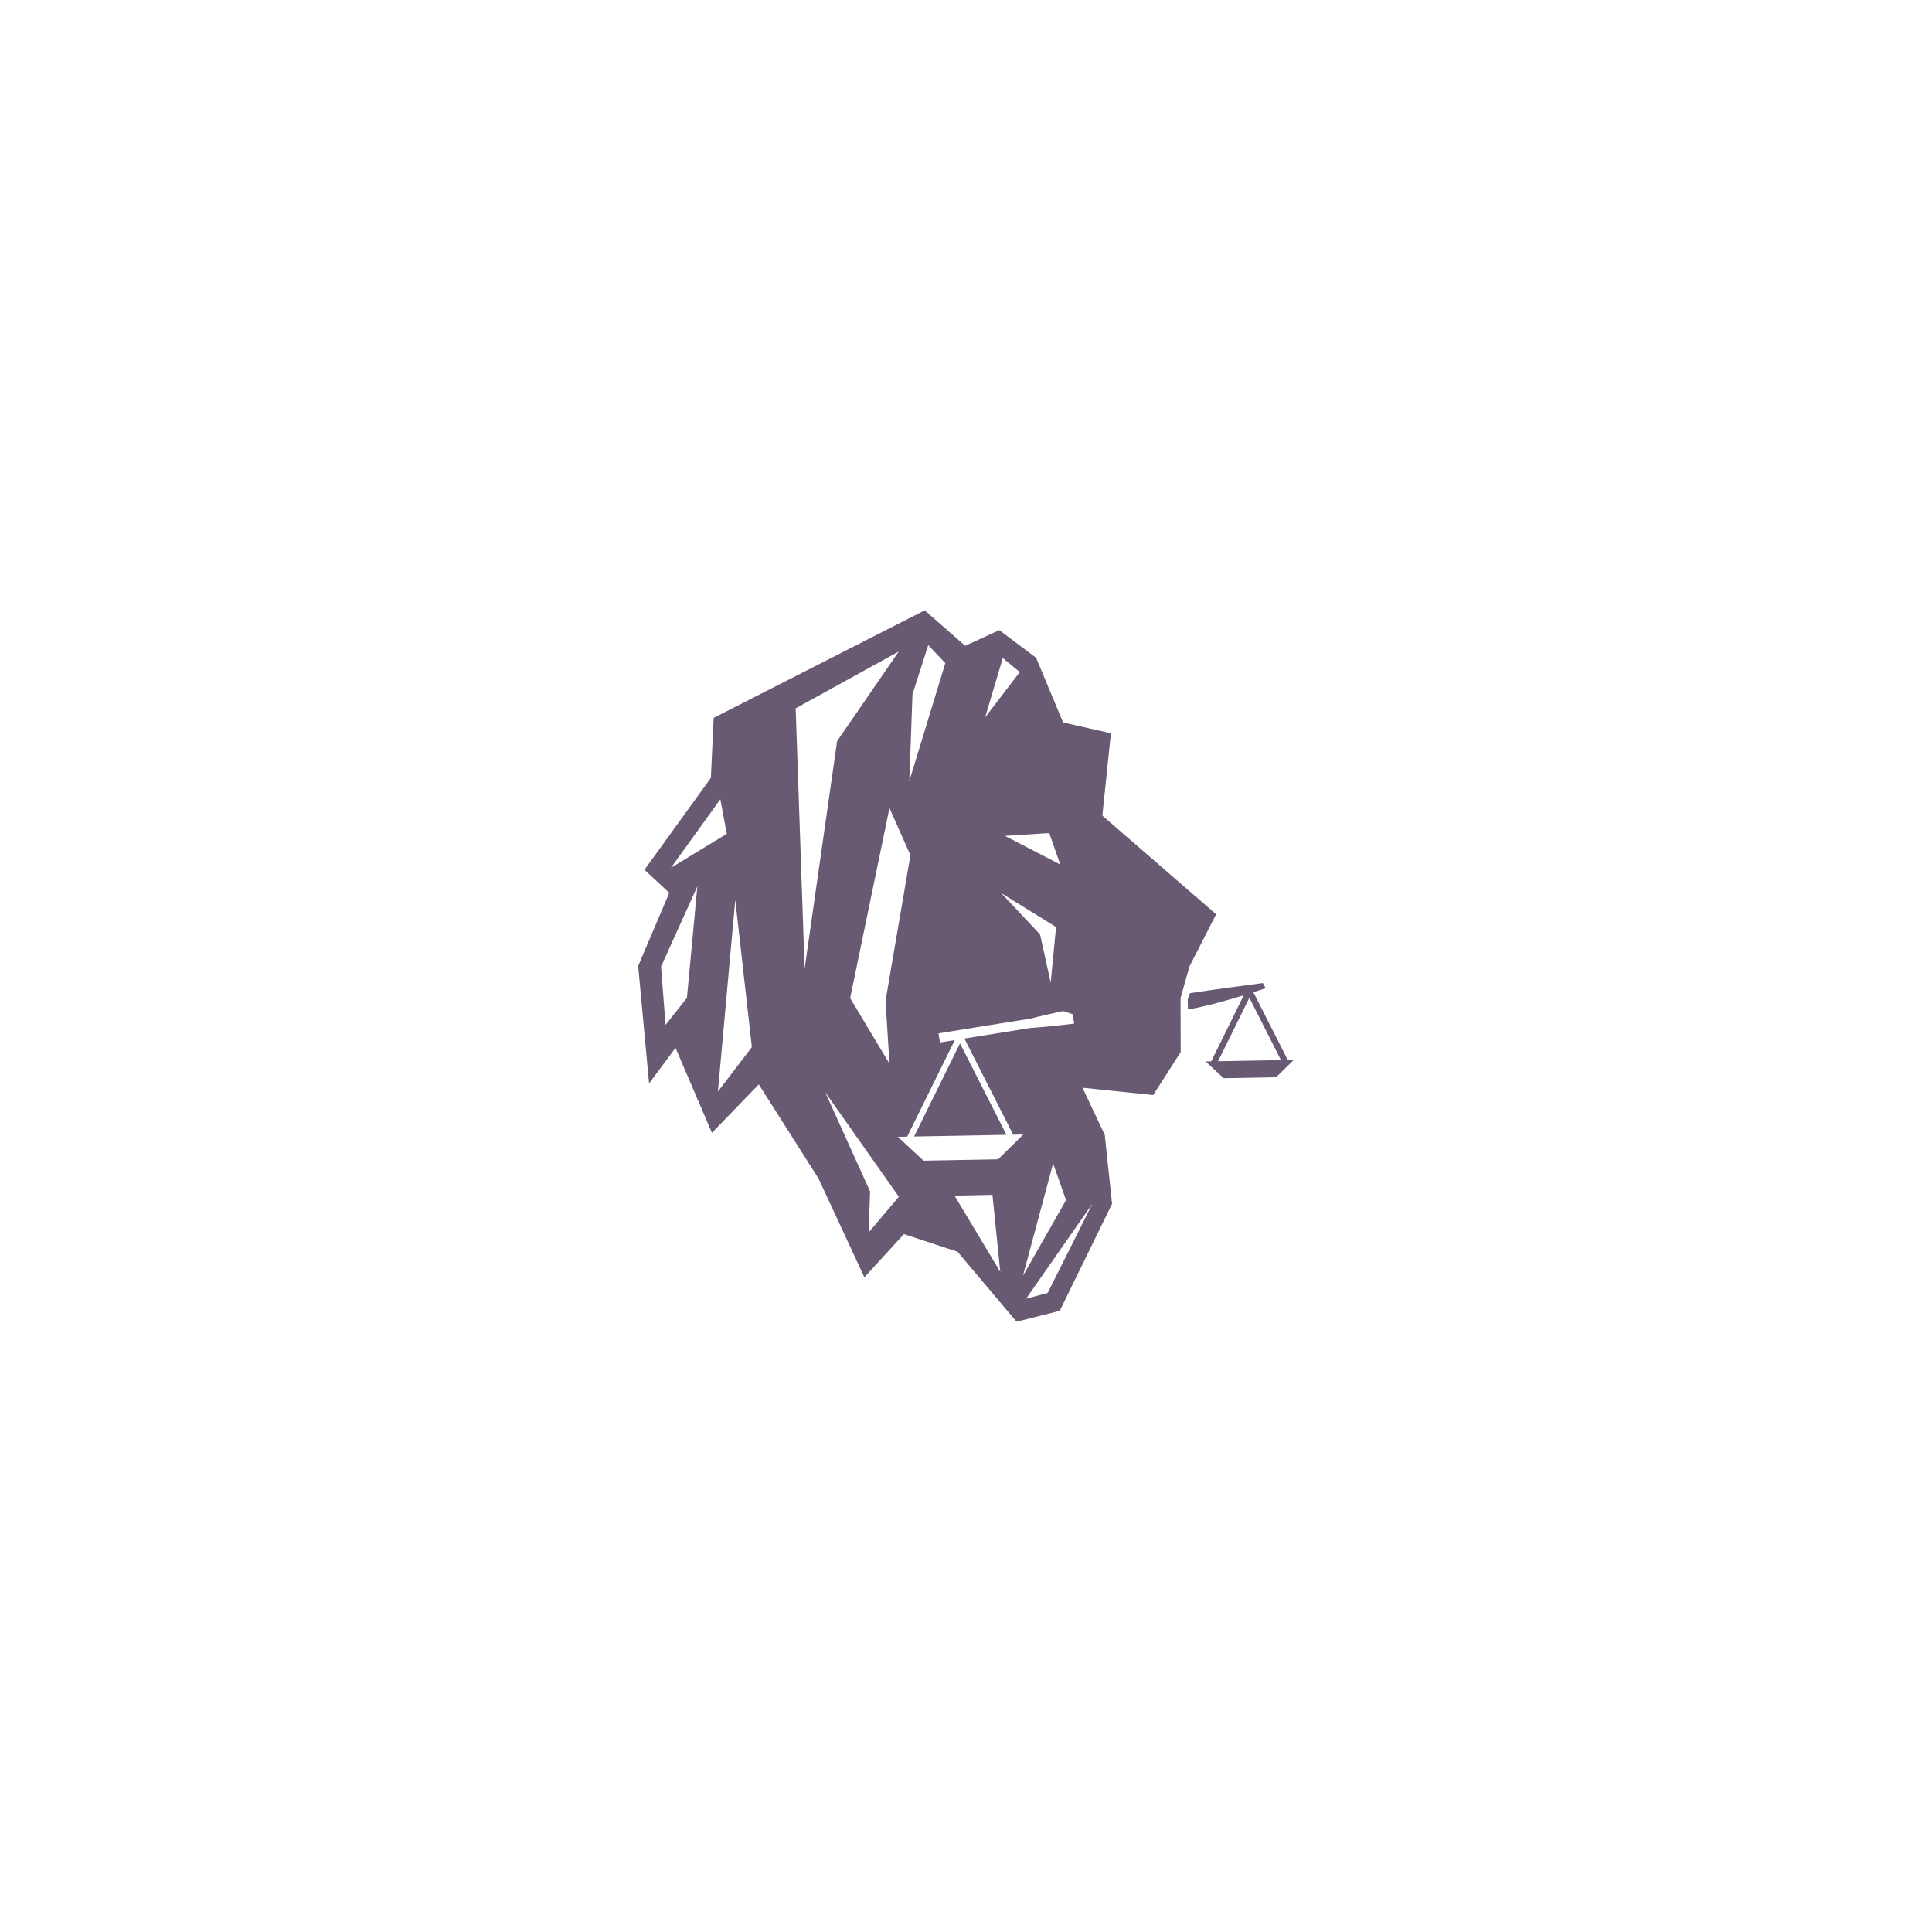 <svg xmlns="http://www.w3.org/2000/svg" id="Layer_1" data-name="Layer 1" viewBox="0 0 1080 1080"><defs><style>      .cls-1 {        fill: #685a73;      }    </style></defs><path class="cls-1" d="M719.85,592.51l-19.21-37.84c4.21-1.35,6.91-2.27,6.91-2.27l-1.64-2.86s-32.03,4.21-40.76,5.65l-1.2,3.5,.1,5.59c9.34-1.49,21.99-5.08,31.24-7.93l-18.22,36.95-3.09,.06,10.07,9.37,29.3-.54,9.9-9.74-3.42,.06Zm-38.94,.72l17.49-35.47,17.67,34.82-35.16,.65Zm-144.26-9.99l25.96,51.13-51.64,.95,25.68-52.08Zm123.27-25.33l5.02-17.69,14.88-29.14-63.6-55.14,4.78-46.04-26.73-6.03-15.07-36.15-20.58-15.47-19.12,8.76-22.57-19.83-117.98,60.1-1.57,33.55-37.11,51.38,13.84,12.9-17.38,40.91,6.11,65.62,14.77-19.89,20.37,47.52,26.18-27.09,33.42,52.67,25.61,55.17,22.1-24.15,29.99,9.88,32.97,39.09,24.14-6.07,29.26-59.82-4.08-38.53-12.45-26.38,39.53,4.09,15.36-24.02-.07-23.71v-6.49Zm-275.92-.1l-11.95,15.12-2.53-32.57,20.31-44.9-5.84,62.34Zm-8.94-72.71l27.61-38.29,3.6,19.31-31.21,18.98Zm26.26,125.09l9.7-107.13,9.28,82.25-18.98,24.88Zm185.21-144.51l6.17,17.59-30.91-15.99,24.74-1.6Zm3.81,52.55l-3,31.07-5.93-26.93-21.76-23.13,30.7,18.99Zm-29.77-150.38l9.5,7.85-19.38,25.3,9.88-33.15Zm-50.49,20.3l8.81-27.52,9.55,10.06-20.11,65.9,1.75-48.44Zm-12.86,206.46l-21.98-36.64,21.98-106.26,11.72,26.38-13.92,81.34,2.2,35.17Zm-47.44-53.15l-4.99-145.51,57.63-31.76-34.46,50.07-18.17,127.2Zm35.8,147.48l.81-22.89-25.12-55.55,41.2,58.49-16.9,19.95Zm48.01-20.57l21.2-.45,4.35,43.05-25.55-42.61Zm24.35-20.31l-41.69,.77-14.33-13.33,5.2-.1,26.62-53.99-8.3,1.33-.82-5.1,51.33-8.23s7.15-1.85,18.34-4.24l5.26,1.75,.94,5.26c-8.05,1.01-16.44,1.89-24.81,2.5l-36.59,5.87,27.28,53.75,5.66-.1-14.09,13.85Zm30.76,2.34l7.23,20.47-24.1,42.3,16.87-62.77Zm21.94,22.52l-24.97,49.82-12.08,3.24,37.04-53.07Z"></path></svg>